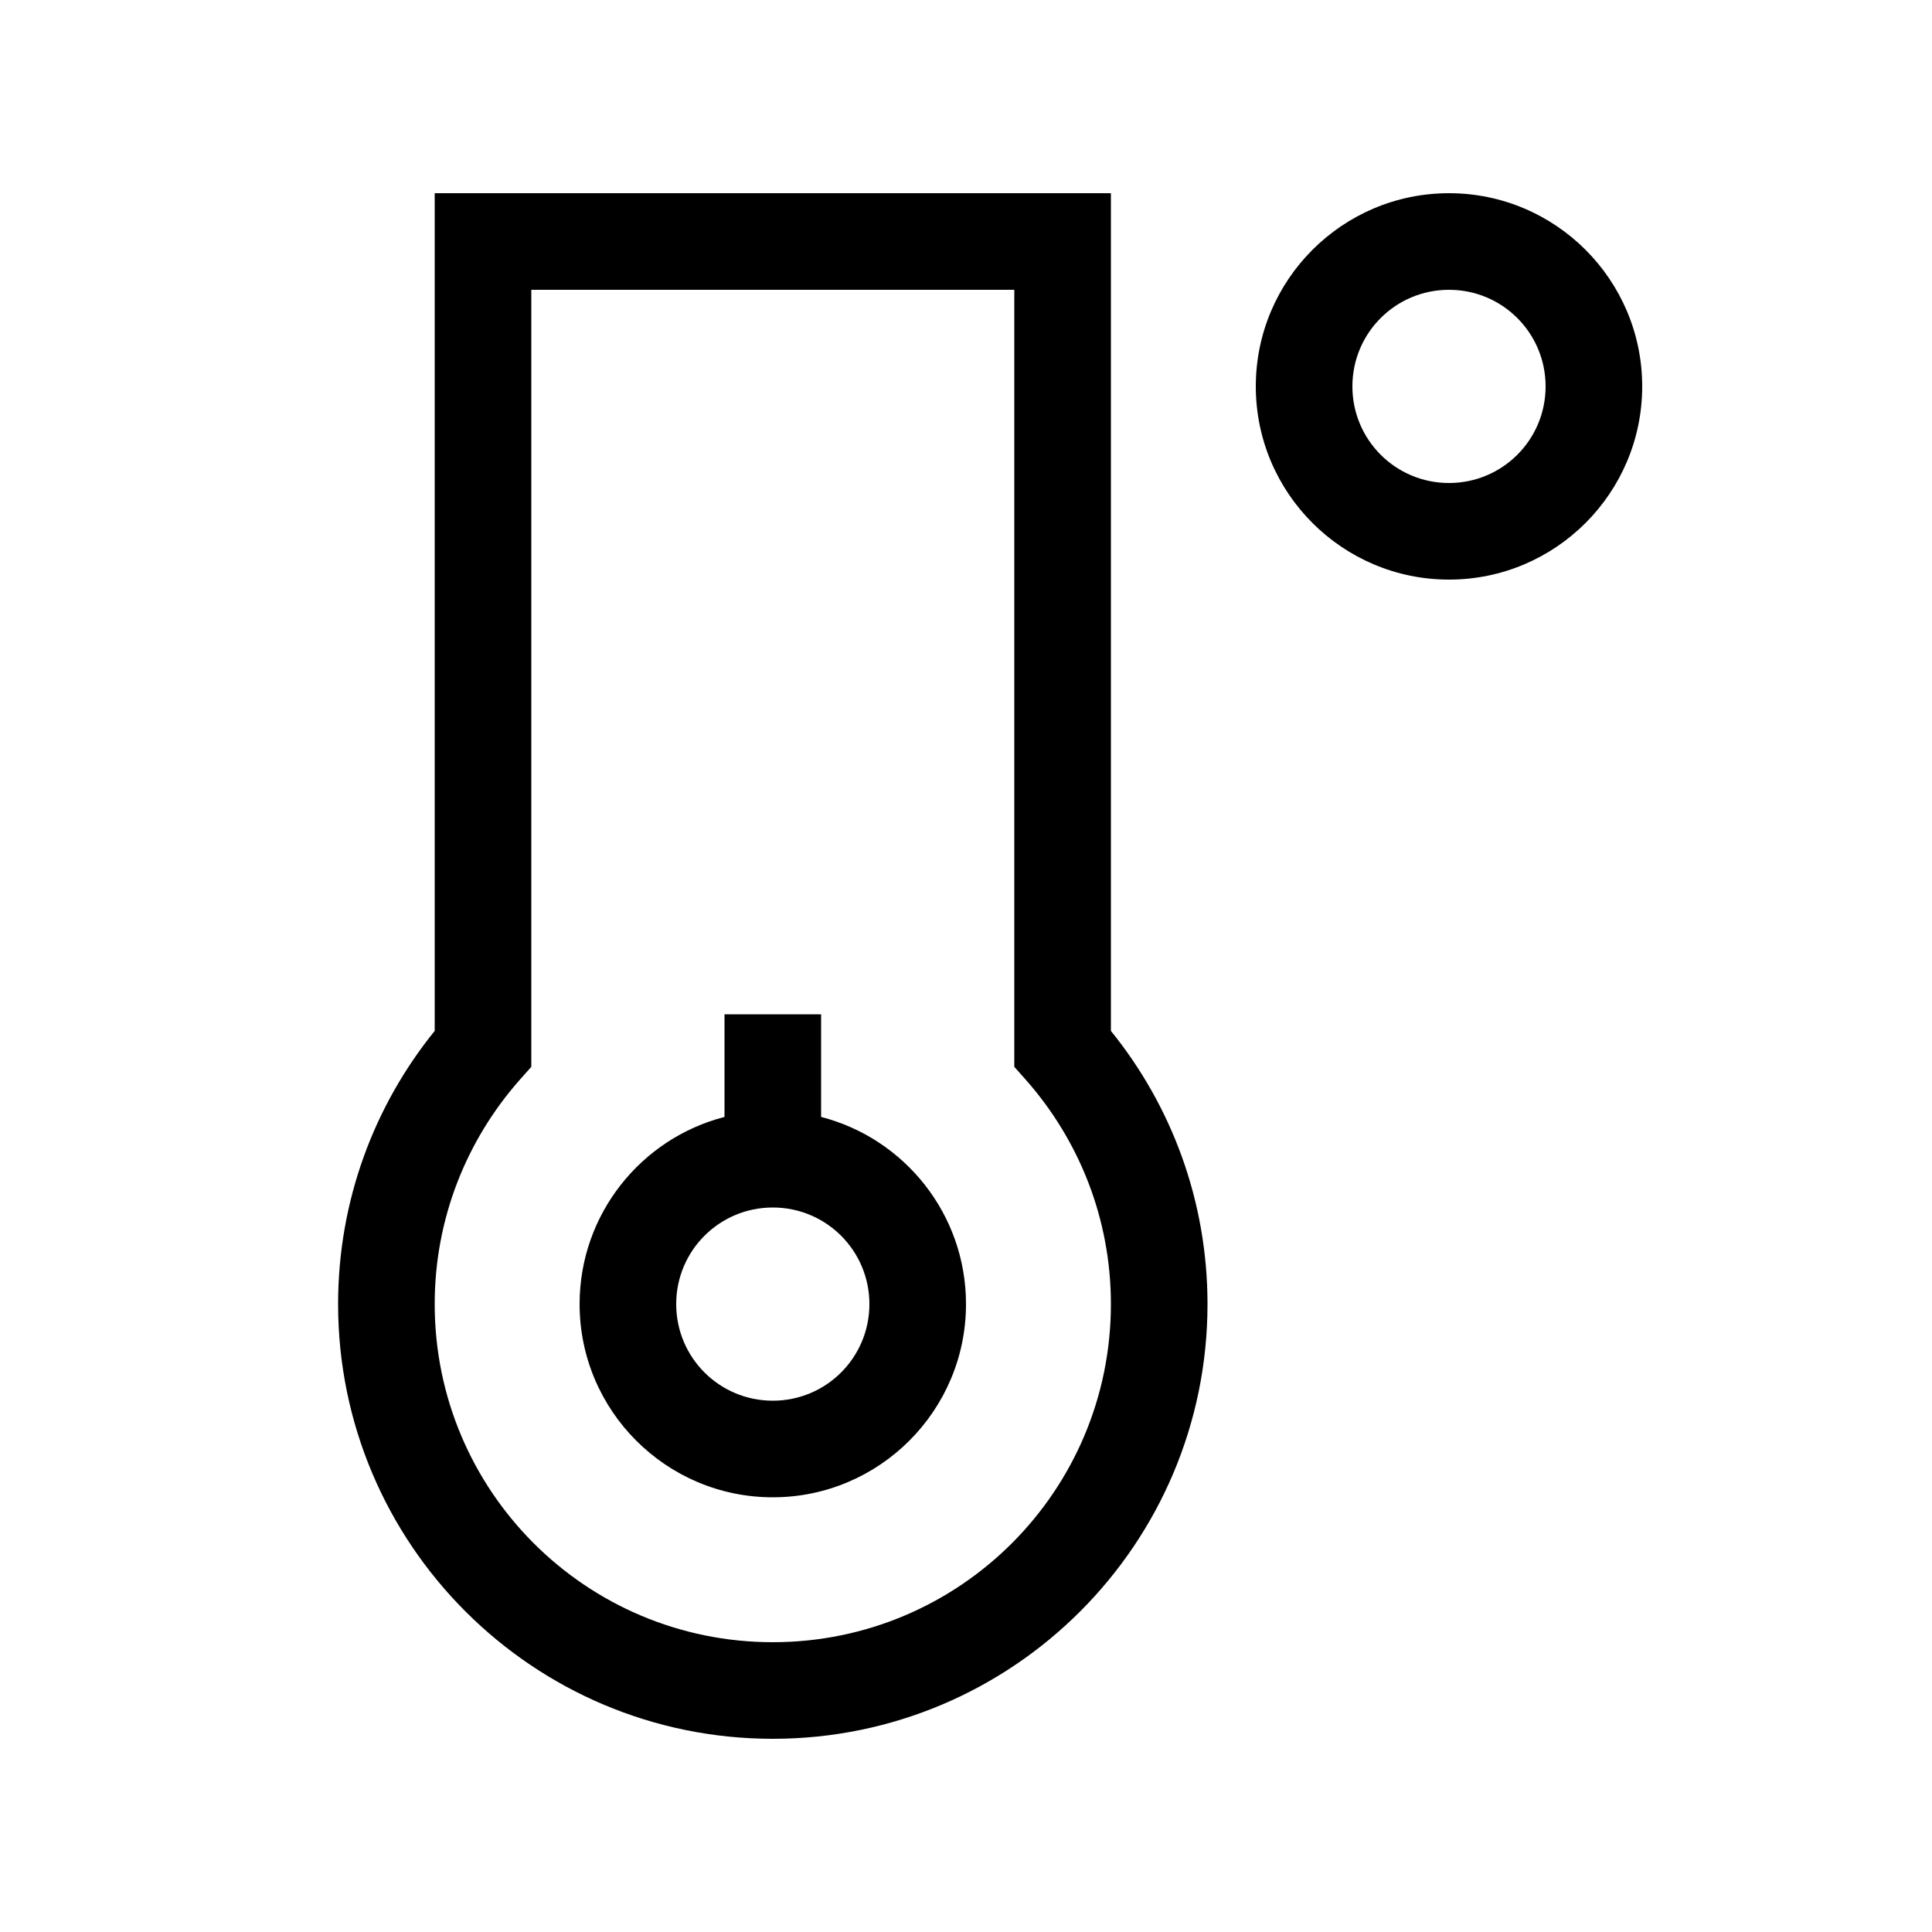 <svg xmlns="http://www.w3.org/2000/svg" viewBox="0 0 640 640"><!--! Font Awesome Pro 7.1.0 by @fontawesome - https://fontawesome.com License - https://fontawesome.com/license (Commercial License) Copyright 2025 Fonticons, Inc. --><path fill="currentColor" d="M160 64L144 64L144 341.5C124 366.2 112 397.7 112 432C112 511.5 176.5 576 256 576C335.5 576 400 511.5 400 432C400 397.7 388 366.2 368 341.5L368 64L160 64zM176 176L176 96L336 96L336 353.4L340 357.9C357.4 377.7 368 403.6 368 432C368 493.9 317.9 544 256 544C194.1 544 144 493.9 144 432C144 403.6 154.6 377.7 172 357.9L176 353.4L176 176zM224 432C224 414.3 238.3 400 256 400C273.7 400 288 414.3 288 432C288 449.7 273.7 464 256 464C238.3 464 224 449.7 224 432zM320 432C320 402.2 299.6 377.1 272 370L272 336L240 336L240 370C212.4 377.1 192 402.2 192 432C192 467.3 220.7 496 256 496C291.3 496 320 467.3 320 432zM448 128C448 110.3 462.3 96 480 96C497.7 96 512 110.3 512 128C512 145.7 497.7 160 480 160C462.3 160 448 145.7 448 128zM544 128C544 92.7 515.3 64 480 64C444.7 64 416 92.7 416 128C416 163.3 444.7 192 480 192C515.3 192 544 163.3 544 128z"/></svg>